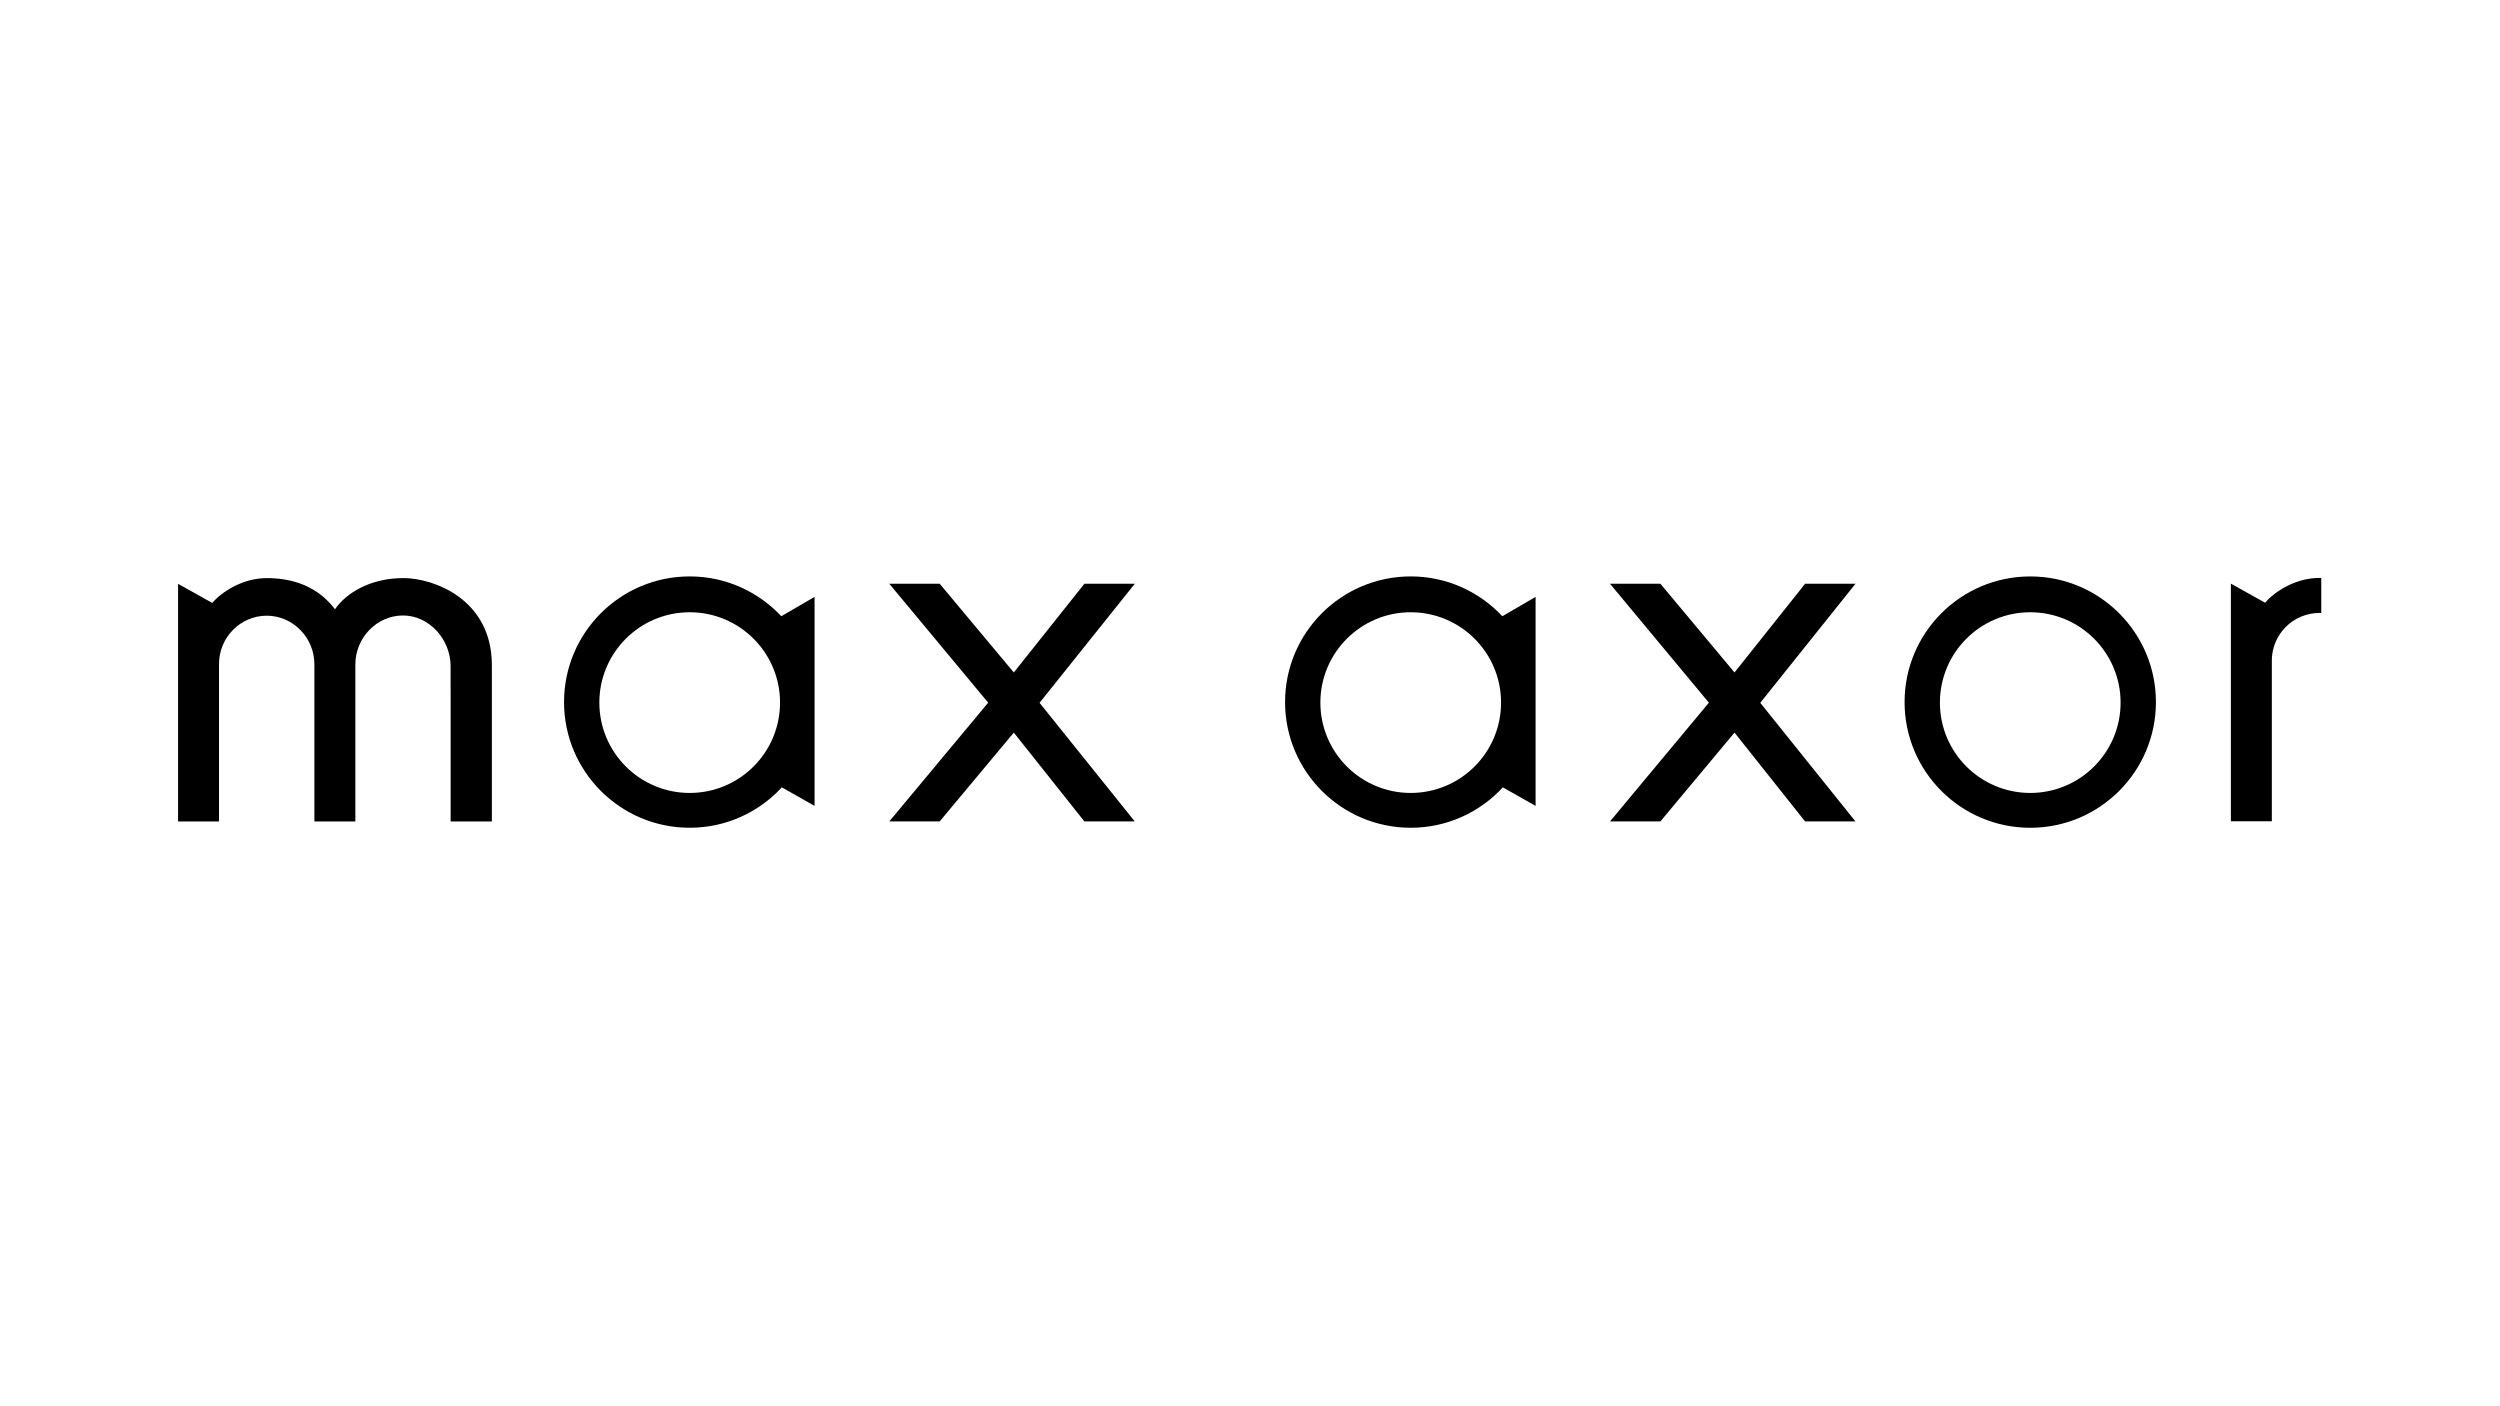 <svg viewBox="0 0 1152 648" version="1.1" xmlns="http://www.w3.org/2000/svg" id="Layer_1">
  
  <path d="M185.79,266.39c-15.66,0-26.7,7.34-31.43,14.38-5.72-7.64-15.39-14.38-31.4-14.38-11.61,0-21.17,6.77-25.16,11.43l-15.75-8.79v109.51h18.87v-72.62c0-.07,0,.07,0,0,0-12.14,9.83-22.21,21.98-22.21s21.97,10.21,21.97,22.35c0,.12,0-.12,0,0v72.48h18.88v-72.42s0,.17,0,0c0-12.14,9.82-22.51,21.96-22.51s21.92,11.14,21.92,23.28c0,.44.03-.43,0,0v9.88c0,.38.02.78.02,1.14v60.62h19v-72.03c0-30.3-26.69-40.13-40.87-40.13Z"></path>
  <path d="M455.35,323.79l-45.57-54.81h23.22l34.16,40.89,32.53-40.87h23.22l-43.88,54.86,43.87,54.65h-23.22l-32.52-40.93-34.15,40.93h-23.22l45.56-54.71Z"></path>
  <path d="M787.45,323.79l-45.57-54.81h23.22l34.16,40.89,32.53-40.87h23.22l-43.88,54.86,43.87,54.65h-23.22l-32.52-40.93-34.15,40.93h-23.22l45.56-54.71Z"></path>
  <path d="M375.35,275.05l-15.32,8.91c-10.57-11.27-25.54-18.35-42.21-18.35-31.98,0-57.91,25.93-57.91,57.91s25.93,57.91,57.91,57.91c16.8,0,31.88-7.19,42.45-18.62l15.08,8.54v-96.31ZM317.81,365.39c-22.99,0-41.63-18.64-41.63-41.63s18.64-41.63,41.63-41.63,41.63,18.64,41.63,41.63-18.64,41.63-41.63,41.63Z"></path>
  <path d="M707.6,275.05l-15.32,8.91c-10.57-11.27-25.54-18.35-42.21-18.35-31.98,0-57.91,25.93-57.91,57.91s25.93,57.91,57.91,57.91c16.8,0,31.88-7.19,42.45-18.62l15.08,8.54v-96.31ZM650.06,365.39c-22.99,0-41.63-18.64-41.63-41.63s18.64-41.63,41.63-41.63,41.63,18.64,41.63,41.63-18.64,41.63-41.63,41.63Z"></path>
  <path d="M935.54,265.62c-31.98,0-57.91,25.93-57.91,57.91s25.93,57.91,57.91,57.91,57.91-25.93,57.91-57.91-25.93-57.91-57.91-57.91ZM935.54,365.39c-22.99,0-41.63-18.64-41.63-41.63s18.64-41.63,41.63-41.63,41.63,18.64,41.63,41.63-18.64,41.63-41.63,41.63Z"></path>
  <path d="M1069.65,266.32c-.25,0-.49-.02-.75-.02-11.61,0-21.17,6.77-25.16,11.43l-15.75-8.79v109.51h18.87v-73.8c0-.07-.01-.15-.01-.22,0-12.14,9.85-21.99,21.99-21.99.27,0,.53.05.8.06v-16.17Z"></path>
</svg>